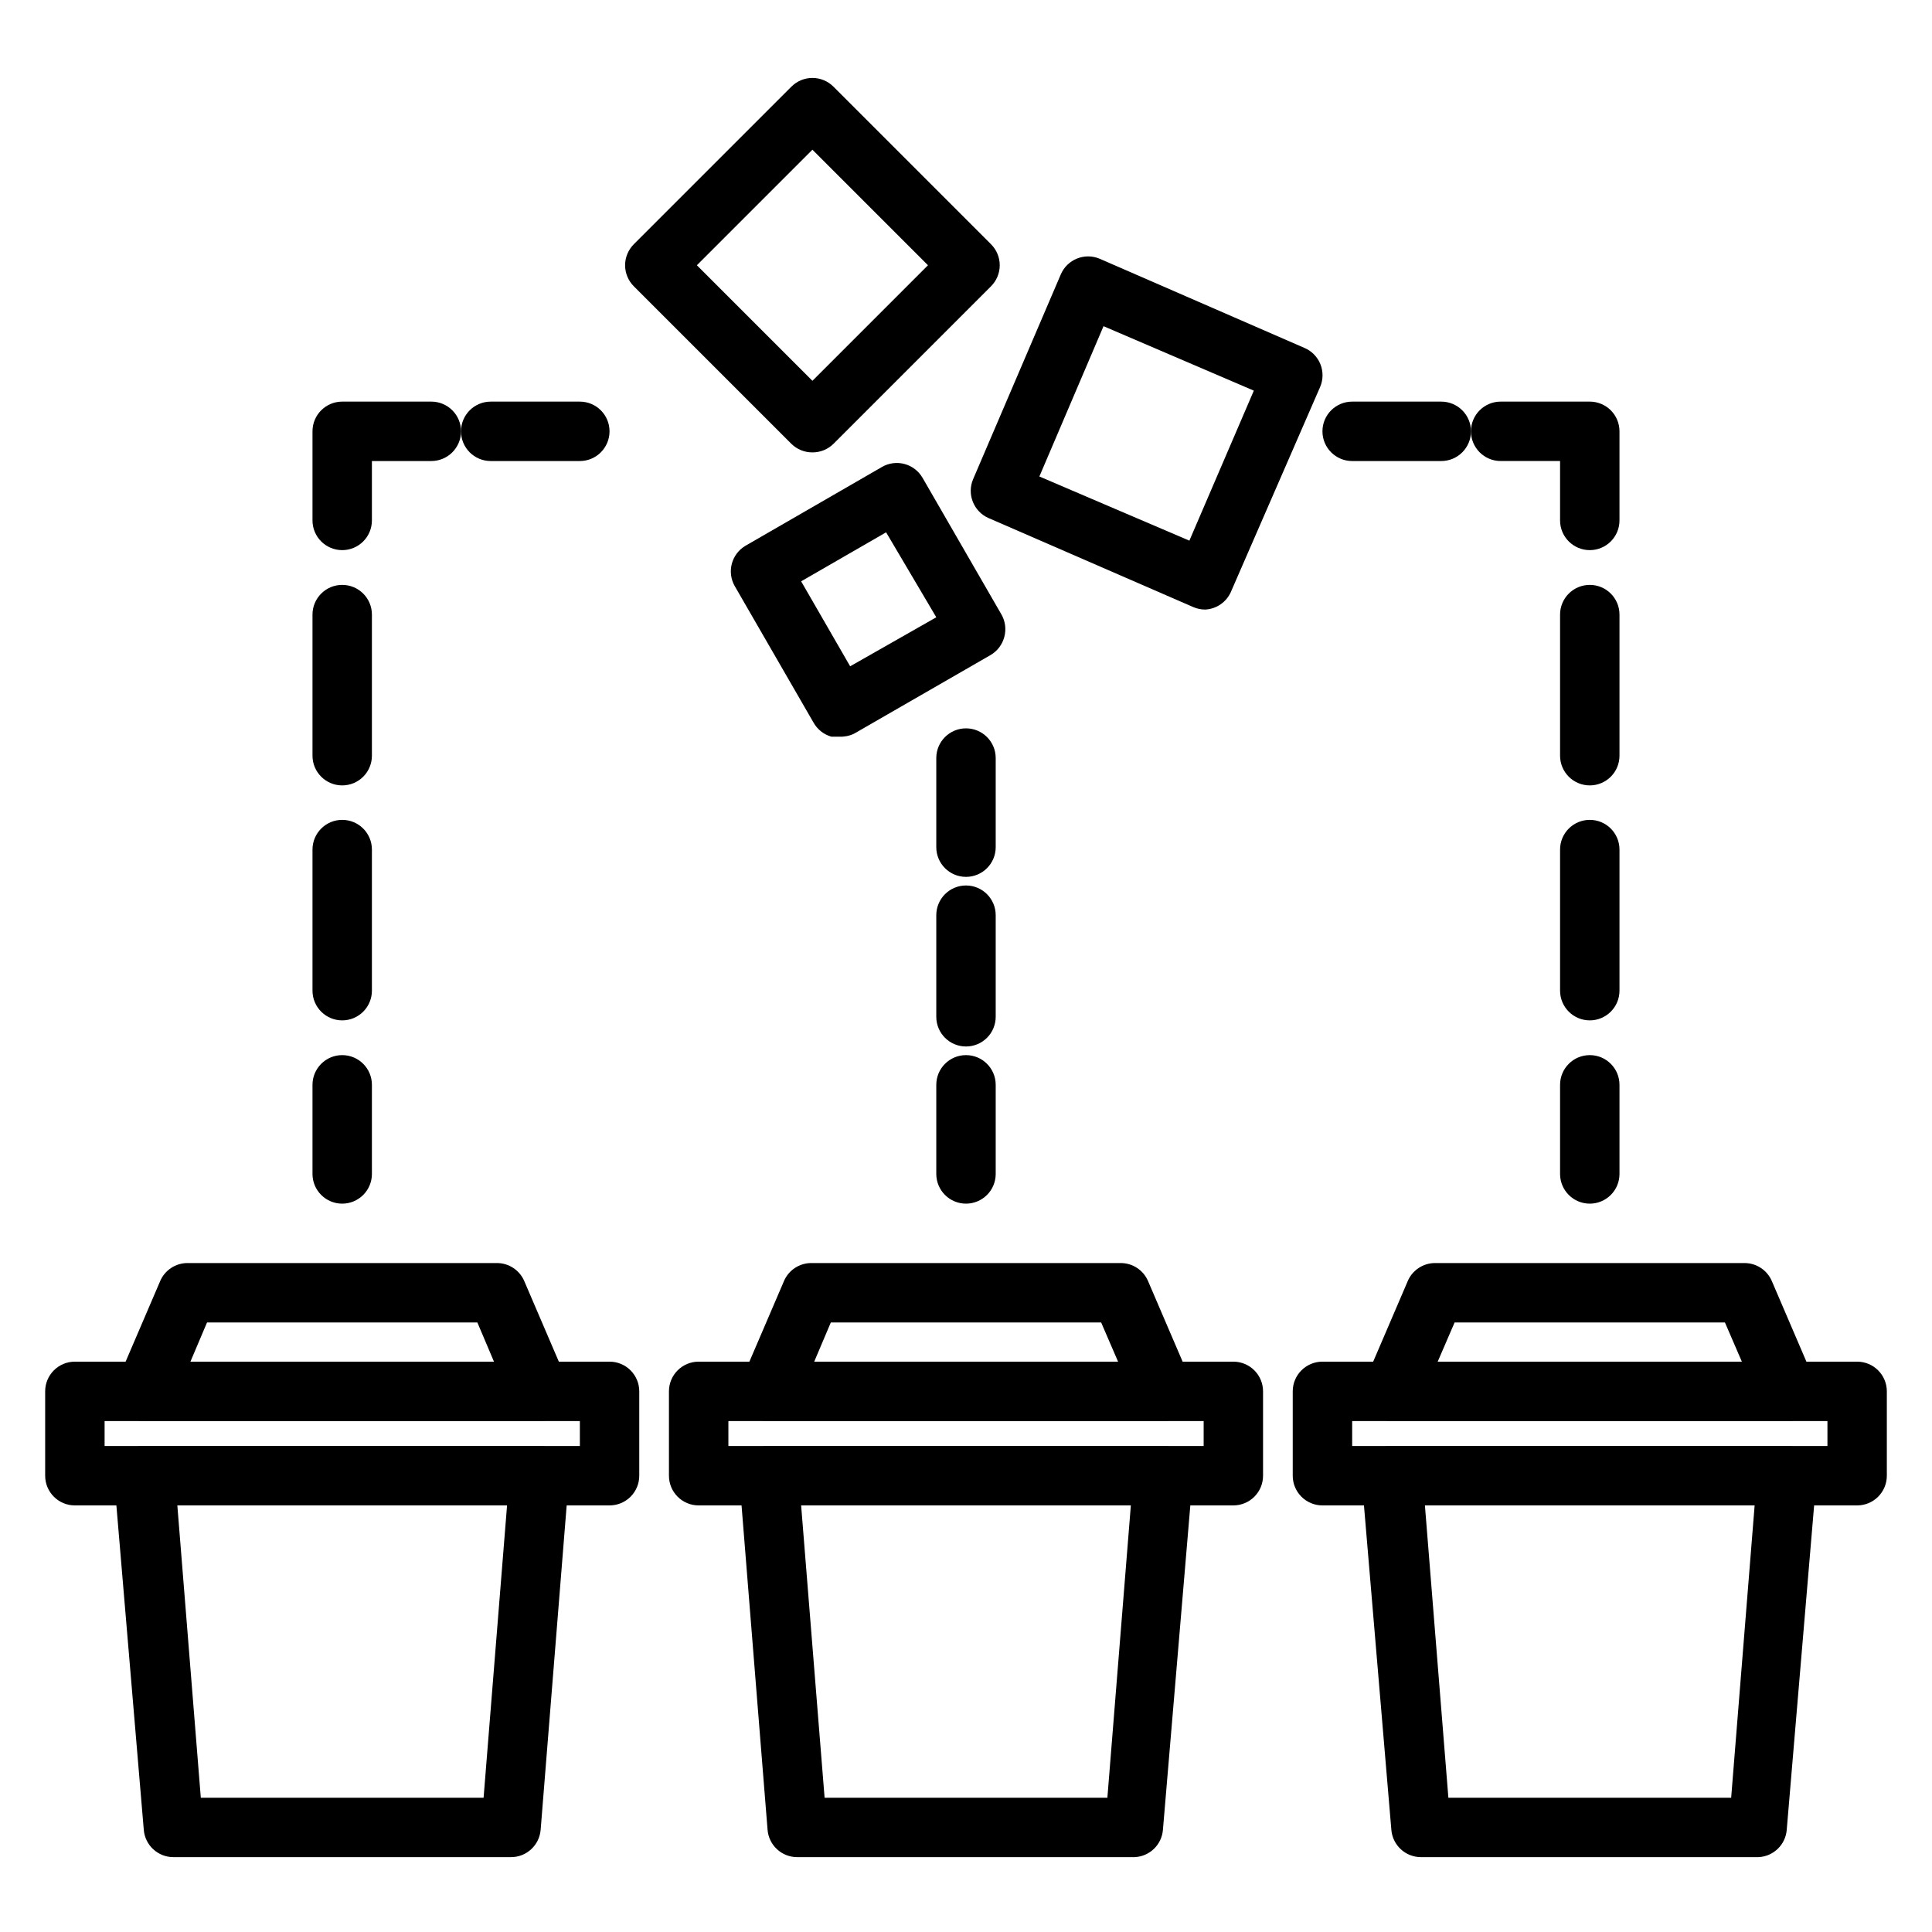 <?xml version="1.0" encoding="UTF-8"?>
<!-- Uploaded to: ICON Repo, www.svgrepo.com, Generator: ICON Repo Mixer Tools -->
<svg fill="#000000" width="800px" height="800px" version="1.1" viewBox="144 144 512 512" xmlns="http://www.w3.org/2000/svg">
 <g>
  <path d="m359.3 263.89c-2.094 0.012-4.106-0.809-5.59-2.281l-41.723-41.723c-1.488-1.477-2.328-3.492-2.328-5.59s0.84-4.109 2.328-5.59l41.723-41.723v0.004c1.477-1.492 3.488-2.332 5.59-2.332 2.098 0 4.109 0.84 5.59 2.332l41.723 41.723-0.004-0.004c1.492 1.48 2.332 3.492 2.332 5.59s-0.84 4.113-2.332 5.59l-41.723 41.723h0.004c-1.488 1.473-3.5 2.293-5.59 2.281zm-30.621-49.594 30.621 30.621 30.621-30.621-30.621-30.621z"/>
  <path d="m366.39 339.23h-2.047c-2.004-0.562-3.699-1.891-4.727-3.699l-20.859-36.133c-1.059-1.805-1.352-3.957-0.82-5.981 0.531-2.023 1.848-3.754 3.656-4.805l36.133-20.859h-0.004c1.816-1.055 3.977-1.336 6-0.789 2.023 0.547 3.746 1.879 4.785 3.699l20.859 36.133h0.004c1.047 1.812 1.328 3.965 0.785 5.984-0.523 2.016-1.824 3.742-3.621 4.801l-36.211 20.859c-1.227 0.582-2.578 0.852-3.934 0.789zm-10.078-41.172 12.988 22.516 22.828-12.988-13.301-22.516z"/>
  <path d="m463.37 305.54c-1.055-0.004-2.098-0.219-3.07-0.629l-54.316-23.617c-3.965-1.73-5.793-6.336-4.094-10.312l23.223-54.238c1.699-3.996 6.312-5.863 10.312-4.172l54.238 23.617c1.941 0.812 3.473 2.371 4.258 4.324 0.781 1.949 0.754 4.137-0.086 6.066l-23.617 54.238h0.004c-1.199 2.75-3.856 4.582-6.852 4.723zm-43.926-35.266 39.754 17.004 17.082-39.754-39.832-17.082z"/>
  <path d="m400 376.38c-4.348 0-7.875-3.523-7.875-7.871v-23.617c0-4.348 3.527-7.871 7.875-7.871s7.871 3.523 7.871 7.871v23.617c0 2.086-0.828 4.09-2.305 5.566-1.477 1.477-3.481 2.305-5.566 2.305z"/>
  <path d="m400 421.33c-4.348 0-7.875-3.523-7.875-7.871v-26.922c0-4.348 3.527-7.875 7.875-7.875s7.871 3.527 7.871 7.875v26.922c0 2.086-0.828 4.09-2.305 5.566-1.477 1.477-3.481 2.305-5.566 2.305z"/>
  <path d="m400 462.98c-4.348 0-7.875-3.527-7.875-7.875v-23.613c0-4.348 3.527-7.875 7.875-7.875s7.871 3.527 7.871 7.875v23.617-0.004c0 2.09-0.828 4.09-2.305 5.566-1.477 1.477-3.481 2.309-5.566 2.309z"/>
  <path d="m297.66 266.18h-23.617c-4.348 0-7.871-3.527-7.871-7.875 0-4.348 3.523-7.871 7.871-7.871h23.617c4.348 0 7.871 3.523 7.871 7.871 0 4.348-3.523 7.875-7.871 7.875z"/>
  <path d="m234.69 289.79c-4.348 0-7.875-3.523-7.875-7.871v-23.617c0-4.348 3.527-7.871 7.875-7.871h23.617-0.004c4.348 0 7.875 3.523 7.875 7.871 0 4.348-3.527 7.875-7.875 7.875h-15.742v15.742c0 2.09-0.828 4.09-2.305 5.566-1.477 1.477-3.481 2.305-5.566 2.305z"/>
  <path d="m234.69 414.41c-4.348 0-7.875-3.527-7.875-7.875v-37.391c0-4.348 3.527-7.871 7.875-7.871s7.871 3.523 7.871 7.871v37.391c0 2.09-0.828 4.09-2.305 5.566-1.477 1.477-3.481 2.309-5.566 2.309zm0-62.27c-4.348 0-7.875-3.523-7.875-7.871v-37.395c0-4.348 3.527-7.871 7.875-7.871s7.871 3.523 7.871 7.871v37.395c0 2.086-0.828 4.09-2.305 5.566-1.477 1.477-3.481 2.305-5.566 2.305z"/>
  <path d="m234.69 462.98c-4.348 0-7.875-3.527-7.875-7.875v-23.613c0-4.348 3.527-7.875 7.875-7.875s7.871 3.527 7.871 7.875v23.617-0.004c0 2.09-0.828 4.09-2.305 5.566-1.477 1.477-3.481 2.309-5.566 2.309z"/>
  <path d="m525.95 266.18h-23.613c-4.348 0-7.875-3.527-7.875-7.875 0-4.348 3.527-7.871 7.875-7.871h23.617-0.004c4.348 0 7.875 3.523 7.875 7.871 0 4.348-3.527 7.875-7.875 7.875z"/>
  <path d="m565.31 289.79c-4.348 0-7.875-3.523-7.875-7.871v-15.742h-15.742c-4.348 0-7.871-3.527-7.871-7.875 0-4.348 3.523-7.871 7.871-7.871h23.617c2.086 0 4.09 0.828 5.566 2.305 1.477 1.477 2.305 3.481 2.305 5.566v23.617c0 2.09-0.828 4.09-2.305 5.566-1.477 1.477-3.481 2.305-5.566 2.305z"/>
  <path d="m565.31 414.41c-4.348 0-7.875-3.527-7.875-7.875v-37.391c0-4.348 3.527-7.871 7.875-7.871s7.871 3.523 7.871 7.871v37.391c0 2.09-0.828 4.09-2.305 5.566-1.477 1.477-3.481 2.309-5.566 2.309zm0-62.27c-4.348 0-7.875-3.523-7.875-7.871v-37.395c0-4.348 3.527-7.871 7.875-7.871s7.871 3.523 7.871 7.871v37.395c0 2.086-0.828 4.09-2.305 5.566-1.477 1.477-3.481 2.305-5.566 2.305z"/>
  <path d="m565.31 462.98c-4.348 0-7.875-3.527-7.875-7.875v-23.613c0-4.348 3.527-7.875 7.875-7.875s7.871 3.527 7.871 7.875v23.617-0.004c0 2.09-0.828 4.09-2.305 5.566-1.477 1.477-3.481 2.309-5.566 2.309z"/>
  <path d="m286.88 520.6h-104.38c-2.664 0.012-5.152-1.32-6.613-3.543-1.461-2.227-1.699-5.039-0.629-7.477l11.18-26.055-0.004-0.004c1.234-2.906 4.086-4.797 7.242-4.801h82.027c3.16 0.004 6.012 1.895 7.242 4.801l11.18 26.055v0.004c1.066 2.438 0.832 5.25-0.633 7.477-1.461 2.223-3.949 3.555-6.609 3.543zm-92.418-15.742h80.449l-4.406-10.395h-71.637z"/>
  <path d="m305.54 542.95h-141.7c-4.348 0-7.871-3.523-7.871-7.871v-22.355c0-4.348 3.523-7.871 7.871-7.871h141.7c2.086 0 4.09 0.828 5.566 2.305 1.477 1.477 2.305 3.477 2.305 5.566v22.355c0 2.09-0.828 4.09-2.305 5.566-1.477 1.477-3.481 2.305-5.566 2.305zm-133.82-15.742h125.95v-6.613h-125.95z"/>
  <path d="m279.4 636.16h-89.426c-4.113 0.012-7.543-3.144-7.871-7.242l-7.871-93.203v-0.004c-0.18-2.191 0.574-4.363 2.07-5.977 1.496-1.617 3.598-2.531 5.801-2.523h104.78c2.199-0.008 4.305 0.906 5.801 2.523 1.496 1.613 2.246 3.785 2.07 5.977l-7.477 93.203-0.004 0.004c-0.328 4.098-3.758 7.254-7.871 7.242zm-82.184-15.746h74.941l6.219-77.461h-87.379z"/>
  <path d="m452.19 520.6h-104.38c-2.664 0.012-5.152-1.32-6.613-3.543-1.461-2.227-1.699-5.039-0.629-7.477l11.18-26.055-0.004-0.004c1.234-2.906 4.086-4.797 7.242-4.801h82.027c3.16 0.004 6.012 1.895 7.242 4.801l11.18 26.055v0.004c1.066 2.438 0.832 5.25-0.633 7.477-1.461 2.223-3.949 3.555-6.609 3.543zm-92.418-15.742h80.531l-4.488-10.395h-71.637z"/>
  <path d="m470.85 542.95h-141.7c-4.348 0-7.871-3.523-7.871-7.871v-22.355c0-4.348 3.523-7.871 7.871-7.871h141.7c2.086 0 4.09 0.828 5.566 2.305 1.477 1.477 2.305 3.477 2.305 5.566v22.355c0 2.09-0.828 4.09-2.305 5.566-1.477 1.477-3.481 2.305-5.566 2.305zm-133.82-15.742h125.95v-6.613h-125.95z"/>
  <path d="m444.71 636.16h-89.426c-4.113 0.012-7.543-3.144-7.871-7.242l-7.477-93.203-0.004-0.004c-0.176-2.191 0.578-4.363 2.07-5.977 1.496-1.617 3.602-2.531 5.805-2.523h104.38c2.199-0.008 4.305 0.906 5.801 2.523 1.496 1.613 2.246 3.785 2.07 5.977l-7.871 93.203v0.004c-0.312 3.953-3.519 7.055-7.481 7.242zm-82.184-15.746h74.941l6.219-77.461h-87.379z"/>
  <path d="m617.5 520.6h-104.38c-2.664 0.012-5.152-1.32-6.613-3.543-1.461-2.227-1.699-5.039-0.629-7.477l11.18-26.055-0.004-0.004c1.234-2.906 4.086-4.797 7.242-4.801h82.027c3.16 0.004 6.012 1.895 7.242 4.801l11.18 26.055v0.004c1.066 2.438 0.832 5.25-0.633 7.477-1.461 2.223-3.949 3.555-6.609 3.543zm-92.496-15.742h80.609l-4.488-10.395h-71.637z"/>
  <path d="m636.16 542.95h-141.7c-4.348 0-7.871-3.523-7.871-7.871v-22.355c0-4.348 3.523-7.871 7.871-7.871h141.7c2.086 0 4.09 0.828 5.566 2.305 1.477 1.477 2.305 3.477 2.305 5.566v22.355c0 2.09-0.828 4.09-2.305 5.566-1.477 1.477-3.481 2.305-5.566 2.305zm-133.82-15.742h125.95v-6.613h-125.95z"/>
  <path d="m610.02 636.16h-89.426c-4.113 0.012-7.543-3.144-7.871-7.242l-7.871-93.203v-0.004c-0.18-2.191 0.574-4.363 2.07-5.977 1.496-1.617 3.598-2.531 5.801-2.523h104.78c2.199-0.008 4.305 0.906 5.801 2.523 1.496 1.613 2.246 3.785 2.07 5.977l-7.871 93.203v0.004c-0.312 3.953-3.519 7.055-7.481 7.242zm-82.184-15.746h74.941l6.219-77.461h-87.379z"/>
 </g>
</svg>